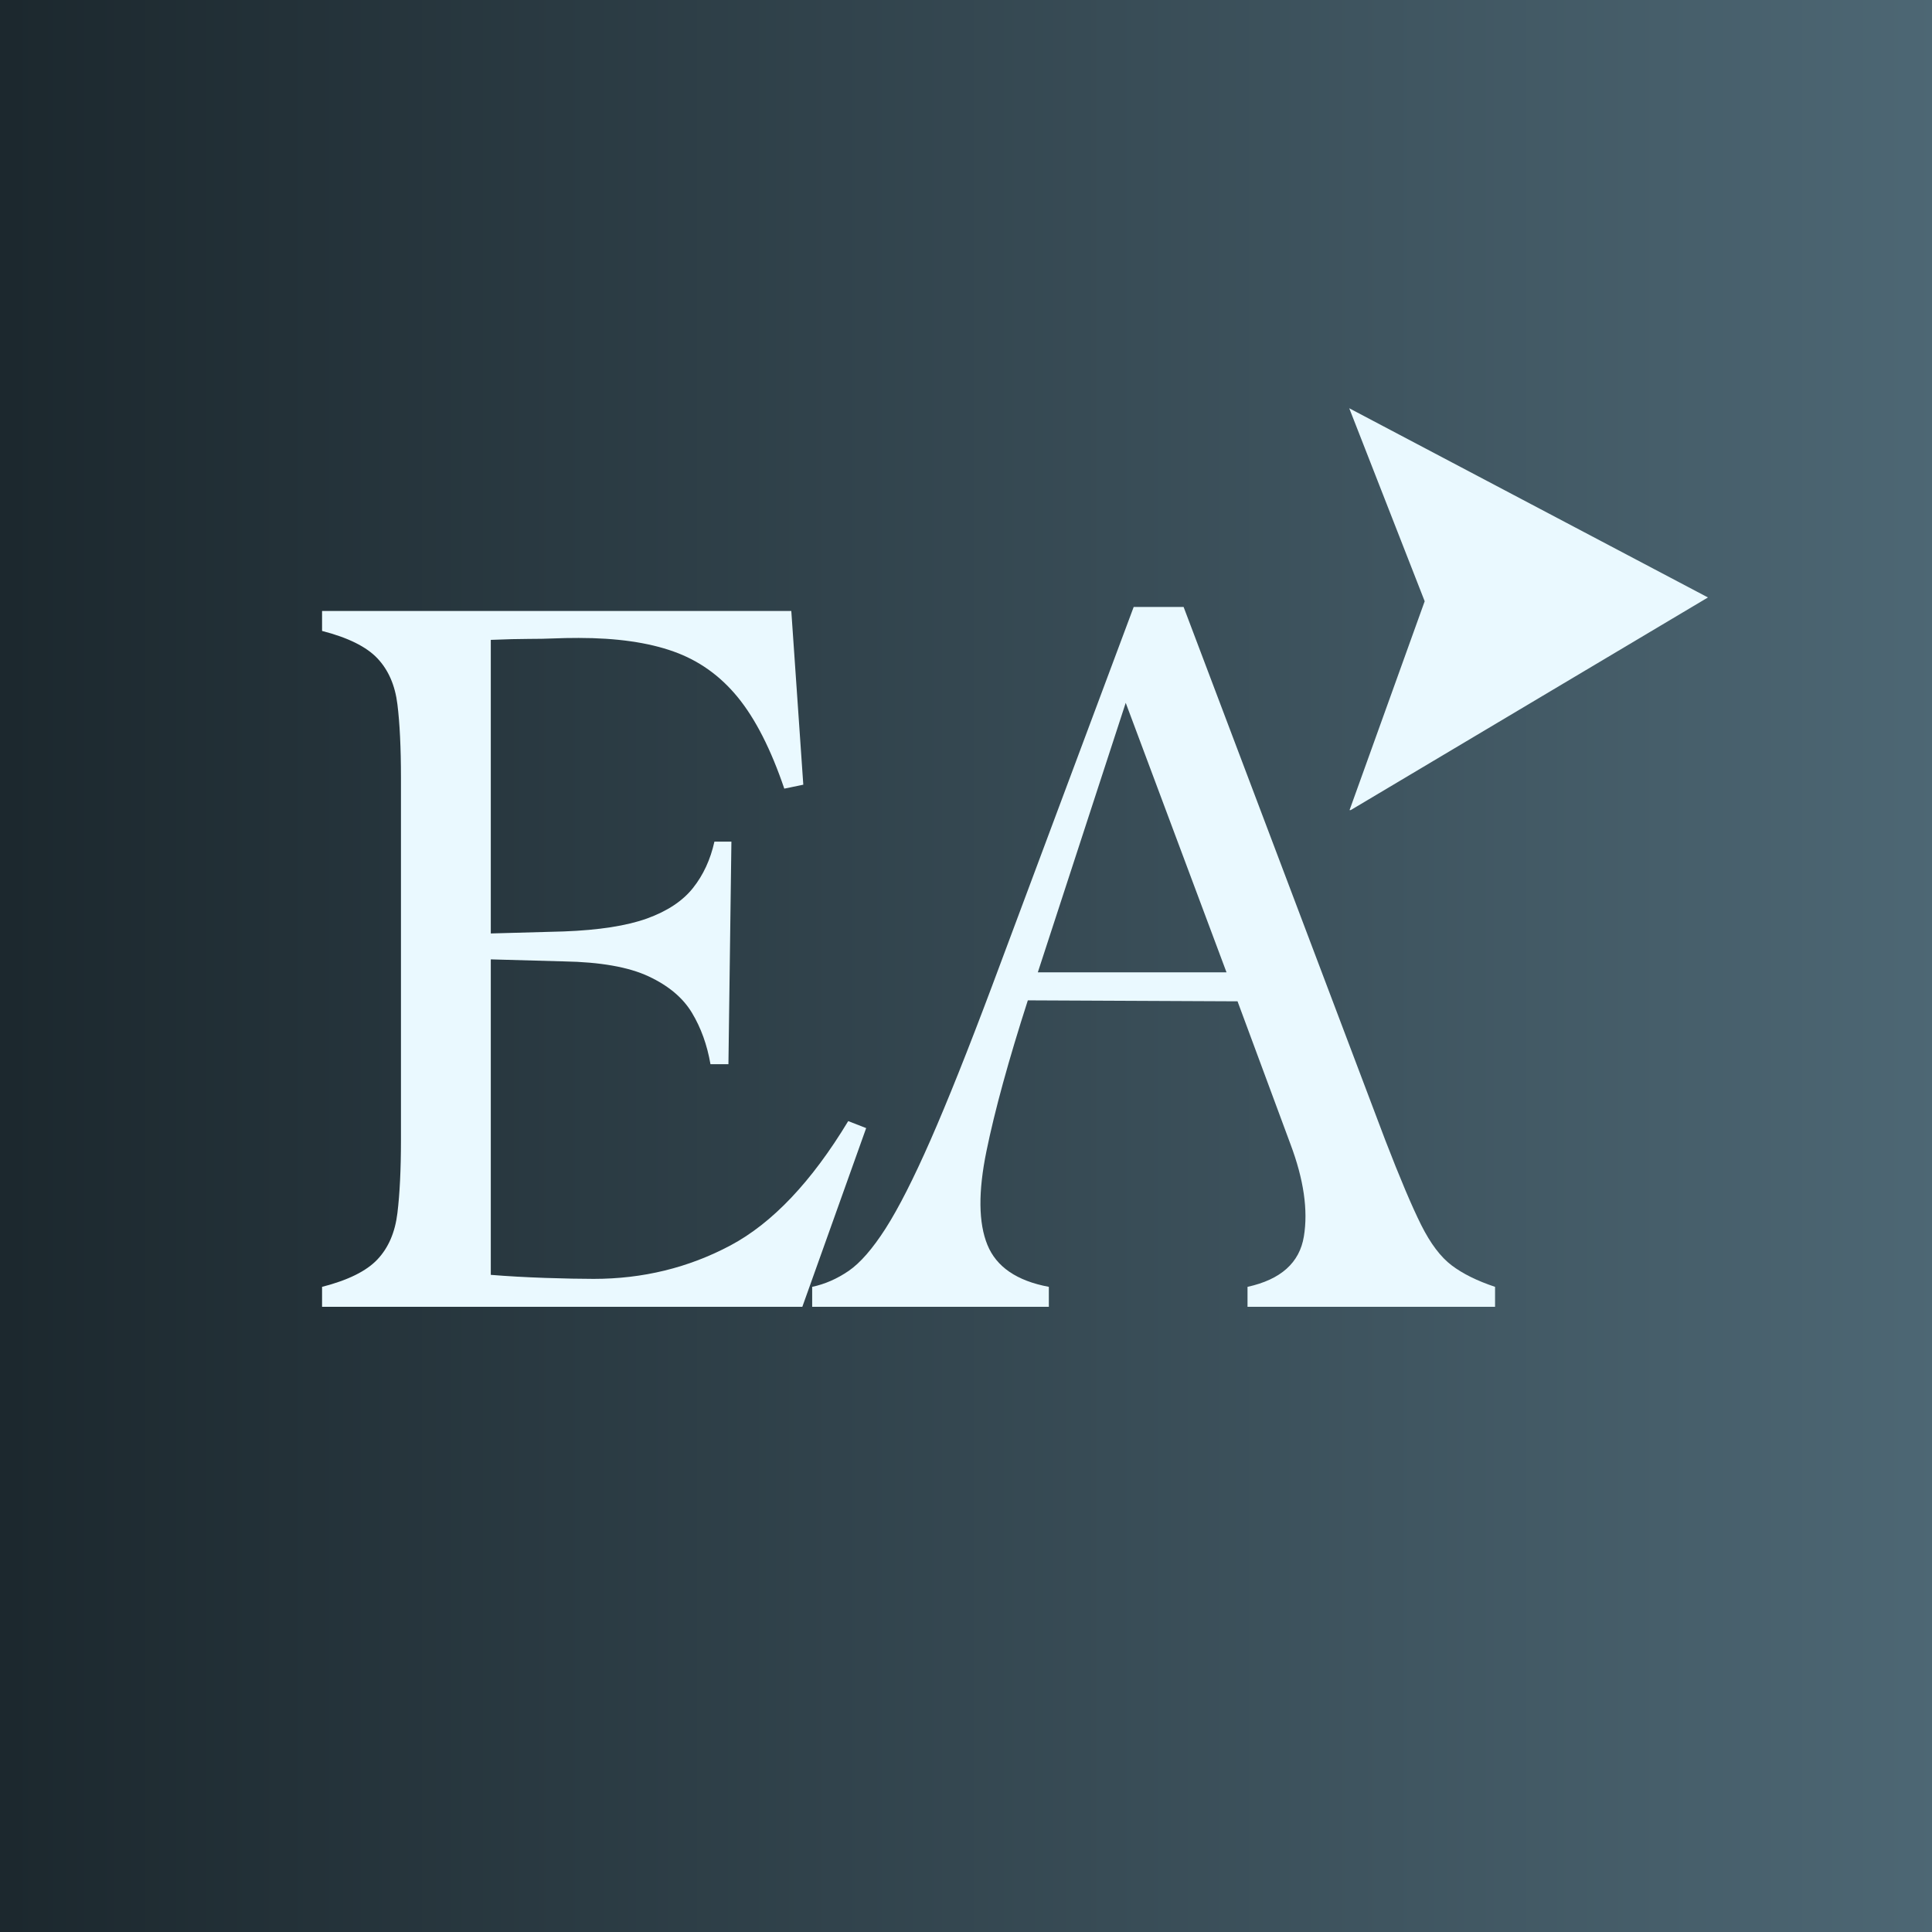 <svg xmlns="http://www.w3.org/2000/svg" xmlns:xlink="http://www.w3.org/1999/xlink" width="500" zoomAndPan="magnify" viewBox="0 0 375 375" height="500" preserveAspectRatio="xMidYMid meet" version="1.0"><defs><g/><linearGradient x1="0" gradientTransform="matrix(0.75, 0, 0, 0.75, 0, 0)" y1="250" x2="500" gradientUnits="userSpaceOnUse" y2="250" id="12f3d5b6c1"><stop stop-opacity="1" stop-color="rgb(10.979%, 15.689%, 18.039%)" offset="0"/><stop stop-opacity="1" stop-color="rgb(11.053%, 15.785%, 18.146%)" offset="0.008"/><stop stop-opacity="1" stop-color="rgb(11.205%, 15.979%, 18.361%)" offset="0.016"/><stop stop-opacity="1" stop-color="rgb(11.354%, 16.171%, 18.575%)" offset="0.023"/><stop stop-opacity="1" stop-color="rgb(11.505%, 16.364%, 18.79%)" offset="0.031"/><stop stop-opacity="1" stop-color="rgb(11.655%, 16.557%, 19.003%)" offset="0.039"/><stop stop-opacity="1" stop-color="rgb(11.804%, 16.75%, 19.218%)" offset="0.047"/><stop stop-opacity="1" stop-color="rgb(11.955%, 16.943%, 19.432%)" offset="0.055"/><stop stop-opacity="1" stop-color="rgb(12.105%, 17.136%, 19.647%)" offset="0.062"/><stop stop-opacity="1" stop-color="rgb(12.256%, 17.329%, 19.862%)" offset="0.07"/><stop stop-opacity="1" stop-color="rgb(12.405%, 17.522%, 20.076%)" offset="0.078"/><stop stop-opacity="1" stop-color="rgb(12.555%, 17.715%, 20.291%)" offset="0.086"/><stop stop-opacity="1" stop-color="rgb(12.706%, 17.908%, 20.505%)" offset="0.094"/><stop stop-opacity="1" stop-color="rgb(12.856%, 18.102%, 20.72%)" offset="0.102"/><stop stop-opacity="1" stop-color="rgb(13.007%, 18.294%, 20.934%)" offset="0.109"/><stop stop-opacity="1" stop-color="rgb(13.156%, 18.488%, 21.149%)" offset="0.117"/><stop stop-opacity="1" stop-color="rgb(13.306%, 18.68%, 21.362%)" offset="0.125"/><stop stop-opacity="1" stop-color="rgb(13.457%, 18.874%, 21.577%)" offset="0.133"/><stop stop-opacity="1" stop-color="rgb(13.606%, 19.066%, 21.791%)" offset="0.141"/><stop stop-opacity="1" stop-color="rgb(13.757%, 19.258%, 22.006%)" offset="0.148"/><stop stop-opacity="1" stop-color="rgb(13.907%, 19.452%, 22.221%)" offset="0.156"/><stop stop-opacity="1" stop-color="rgb(14.056%, 19.644%, 22.435%)" offset="0.164"/><stop stop-opacity="1" stop-color="rgb(14.207%, 19.838%, 22.65%)" offset="0.172"/><stop stop-opacity="1" stop-color="rgb(14.357%, 20.03%, 22.864%)" offset="0.18"/><stop stop-opacity="1" stop-color="rgb(14.508%, 20.224%, 23.079%)" offset="0.188"/><stop stop-opacity="1" stop-color="rgb(14.658%, 20.416%, 23.293%)" offset="0.195"/><stop stop-opacity="1" stop-color="rgb(14.809%, 20.61%, 23.508%)" offset="0.203"/><stop stop-opacity="1" stop-color="rgb(14.958%, 20.802%, 23.721%)" offset="0.211"/><stop stop-opacity="1" stop-color="rgb(15.108%, 20.996%, 23.936%)" offset="0.219"/><stop stop-opacity="1" stop-color="rgb(15.259%, 21.188%, 24.15%)" offset="0.227"/><stop stop-opacity="1" stop-color="rgb(15.408%, 21.382%, 24.365%)" offset="0.234"/><stop stop-opacity="1" stop-color="rgb(15.559%, 21.574%, 24.58%)" offset="0.242"/><stop stop-opacity="1" stop-color="rgb(15.709%, 21.767%, 24.794%)" offset="0.25"/><stop stop-opacity="1" stop-color="rgb(15.858%, 21.96%, 25.009%)" offset="0.258"/><stop stop-opacity="1" stop-color="rgb(16.01%, 22.153%, 25.223%)" offset="0.266"/><stop stop-opacity="1" stop-color="rgb(16.159%, 22.346%, 25.438%)" offset="0.273"/><stop stop-opacity="1" stop-color="rgb(16.31%, 22.539%, 25.652%)" offset="0.281"/><stop stop-opacity="1" stop-color="rgb(16.46%, 22.733%, 25.867%)" offset="0.289"/><stop stop-opacity="1" stop-color="rgb(16.609%, 22.925%, 26.08%)" offset="0.297"/><stop stop-opacity="1" stop-color="rgb(16.76%, 23.119%, 26.295%)" offset="0.305"/><stop stop-opacity="1" stop-color="rgb(16.91%, 23.311%, 26.509%)" offset="0.312"/><stop stop-opacity="1" stop-color="rgb(17.061%, 23.505%, 26.724%)" offset="0.32"/><stop stop-opacity="1" stop-color="rgb(17.21%, 23.697%, 26.938%)" offset="0.328"/><stop stop-opacity="1" stop-color="rgb(17.36%, 23.891%, 27.153%)" offset="0.336"/><stop stop-opacity="1" stop-color="rgb(17.511%, 24.083%, 27.368%)" offset="0.344"/><stop stop-opacity="1" stop-color="rgb(17.661%, 24.277%, 27.582%)" offset="0.352"/><stop stop-opacity="1" stop-color="rgb(17.812%, 24.469%, 27.797%)" offset="0.359"/><stop stop-opacity="1" stop-color="rgb(17.961%, 24.661%, 28.011%)" offset="0.367"/><stop stop-opacity="1" stop-color="rgb(18.111%, 24.855%, 28.226%)" offset="0.375"/><stop stop-opacity="1" stop-color="rgb(18.262%, 25.047%, 28.439%)" offset="0.383"/><stop stop-opacity="1" stop-color="rgb(18.411%, 25.241%, 28.654%)" offset="0.391"/><stop stop-opacity="1" stop-color="rgb(18.562%, 25.433%, 28.868%)" offset="0.398"/><stop stop-opacity="1" stop-color="rgb(18.712%, 25.627%, 29.083%)" offset="0.406"/><stop stop-opacity="1" stop-color="rgb(18.861%, 25.819%, 29.297%)" offset="0.414"/><stop stop-opacity="1" stop-color="rgb(19.012%, 26.013%, 29.512%)" offset="0.422"/><stop stop-opacity="1" stop-color="rgb(19.162%, 26.205%, 29.727%)" offset="0.43"/><stop stop-opacity="1" stop-color="rgb(19.313%, 26.399%, 29.941%)" offset="0.438"/><stop stop-opacity="1" stop-color="rgb(19.463%, 26.591%, 30.156%)" offset="0.445"/><stop stop-opacity="1" stop-color="rgb(19.614%, 26.785%, 30.37%)" offset="0.453"/><stop stop-opacity="1" stop-color="rgb(19.763%, 26.978%, 30.585%)" offset="0.461"/><stop stop-opacity="1" stop-color="rgb(19.913%, 27.17%, 30.798%)" offset="0.469"/><stop stop-opacity="1" stop-color="rgb(20.064%, 27.364%, 31.013%)" offset="0.477"/><stop stop-opacity="1" stop-color="rgb(20.213%, 27.556%, 31.227%)" offset="0.484"/><stop stop-opacity="1" stop-color="rgb(20.364%, 27.75%, 31.442%)" offset="0.492"/><stop stop-opacity="1" stop-color="rgb(20.514%, 27.942%, 31.656%)" offset="0.5"/><stop stop-opacity="1" stop-color="rgb(20.663%, 28.136%, 31.871%)" offset="0.508"/><stop stop-opacity="1" stop-color="rgb(20.815%, 28.328%, 32.086%)" offset="0.516"/><stop stop-opacity="1" stop-color="rgb(20.964%, 28.522%, 32.3%)" offset="0.523"/><stop stop-opacity="1" stop-color="rgb(21.115%, 28.714%, 32.515%)" offset="0.531"/><stop stop-opacity="1" stop-color="rgb(21.265%, 28.908%, 32.729%)" offset="0.539"/><stop stop-opacity="1" stop-color="rgb(21.414%, 29.1%, 32.944%)" offset="0.547"/><stop stop-opacity="1" stop-color="rgb(21.565%, 29.294%, 33.157%)" offset="0.555"/><stop stop-opacity="1" stop-color="rgb(21.715%, 29.486%, 33.372%)" offset="0.562"/><stop stop-opacity="1" stop-color="rgb(21.866%, 29.68%, 33.586%)" offset="0.57"/><stop stop-opacity="1" stop-color="rgb(22.015%, 29.872%, 33.801%)" offset="0.578"/><stop stop-opacity="1" stop-color="rgb(22.165%, 30.064%, 34.015%)" offset="0.586"/><stop stop-opacity="1" stop-color="rgb(22.316%, 30.258%, 34.23%)" offset="0.594"/><stop stop-opacity="1" stop-color="rgb(22.466%, 30.45%, 34.445%)" offset="0.602"/><stop stop-opacity="1" stop-color="rgb(22.617%, 30.644%, 34.659%)" offset="0.609"/><stop stop-opacity="1" stop-color="rgb(22.766%, 30.836%, 34.874%)" offset="0.617"/><stop stop-opacity="1" stop-color="rgb(22.916%, 31.03%, 35.088%)" offset="0.625"/><stop stop-opacity="1" stop-color="rgb(23.067%, 31.223%, 35.303%)" offset="0.633"/><stop stop-opacity="1" stop-color="rgb(23.216%, 31.416%, 35.516%)" offset="0.641"/><stop stop-opacity="1" stop-color="rgb(23.367%, 31.609%, 35.732%)" offset="0.648"/><stop stop-opacity="1" stop-color="rgb(23.517%, 31.802%, 35.945%)" offset="0.656"/><stop stop-opacity="1" stop-color="rgb(23.666%, 31.995%, 36.16%)" offset="0.664"/><stop stop-opacity="1" stop-color="rgb(23.817%, 32.188%, 36.374%)" offset="0.672"/><stop stop-opacity="1" stop-color="rgb(23.967%, 32.381%, 36.589%)" offset="0.68"/><stop stop-opacity="1" stop-color="rgb(24.118%, 32.573%, 36.804%)" offset="0.688"/><stop stop-opacity="1" stop-color="rgb(24.268%, 32.767%, 37.018%)" offset="0.695"/><stop stop-opacity="1" stop-color="rgb(24.419%, 32.959%, 37.233%)" offset="0.703"/><stop stop-opacity="1" stop-color="rgb(24.568%, 33.153%, 37.447%)" offset="0.711"/><stop stop-opacity="1" stop-color="rgb(24.718%, 33.345%, 37.662%)" offset="0.719"/><stop stop-opacity="1" stop-color="rgb(24.869%, 33.539%, 37.875%)" offset="0.727"/><stop stop-opacity="1" stop-color="rgb(25.018%, 33.731%, 38.091%)" offset="0.734"/><stop stop-opacity="1" stop-color="rgb(25.169%, 33.925%, 38.304%)" offset="0.742"/><stop stop-opacity="1" stop-color="rgb(25.319%, 34.117%, 38.519%)" offset="0.75"/><stop stop-opacity="1" stop-color="rgb(25.468%, 34.311%, 38.733%)" offset="0.758"/><stop stop-opacity="1" stop-color="rgb(25.62%, 34.503%, 38.948%)" offset="0.766"/><stop stop-opacity="1" stop-color="rgb(25.769%, 34.697%, 39.163%)" offset="0.773"/><stop stop-opacity="1" stop-color="rgb(25.92%, 34.889%, 39.377%)" offset="0.781"/><stop stop-opacity="1" stop-color="rgb(26.07%, 35.081%, 39.592%)" offset="0.789"/><stop stop-opacity="1" stop-color="rgb(26.219%, 35.275%, 39.806%)" offset="0.797"/><stop stop-opacity="1" stop-color="rgb(26.37%, 35.468%, 40.021%)" offset="0.805"/><stop stop-opacity="1" stop-color="rgb(26.52%, 35.661%, 40.234%)" offset="0.812"/><stop stop-opacity="1" stop-color="rgb(26.671%, 35.854%, 40.45%)" offset="0.82"/><stop stop-opacity="1" stop-color="rgb(26.82%, 36.047%, 40.663%)" offset="0.828"/><stop stop-opacity="1" stop-color="rgb(26.97%, 36.24%, 40.878%)" offset="0.836"/><stop stop-opacity="1" stop-color="rgb(27.121%, 36.433%, 41.092%)" offset="0.844"/><stop stop-opacity="1" stop-color="rgb(27.271%, 36.626%, 41.307%)" offset="0.852"/><stop stop-opacity="1" stop-color="rgb(27.422%, 36.819%, 41.521%)" offset="0.859"/><stop stop-opacity="1" stop-color="rgb(27.571%, 37.012%, 41.736%)" offset="0.867"/><stop stop-opacity="1" stop-color="rgb(27.721%, 37.206%, 41.951%)" offset="0.875"/><stop stop-opacity="1" stop-color="rgb(27.872%, 37.398%, 42.165%)" offset="0.883"/><stop stop-opacity="1" stop-color="rgb(28.021%, 37.592%, 42.38%)" offset="0.891"/><stop stop-opacity="1" stop-color="rgb(28.172%, 37.784%, 42.593%)" offset="0.898"/><stop stop-opacity="1" stop-color="rgb(28.322%, 37.976%, 42.809%)" offset="0.906"/><stop stop-opacity="1" stop-color="rgb(28.471%, 38.17%, 43.022%)" offset="0.914"/><stop stop-opacity="1" stop-color="rgb(28.622%, 38.362%, 43.237%)" offset="0.922"/><stop stop-opacity="1" stop-color="rgb(28.772%, 38.556%, 43.451%)" offset="0.93"/><stop stop-opacity="1" stop-color="rgb(28.923%, 38.748%, 43.666%)" offset="0.938"/><stop stop-opacity="1" stop-color="rgb(29.073%, 38.942%, 43.88%)" offset="0.945"/><stop stop-opacity="1" stop-color="rgb(29.224%, 39.134%, 44.095%)" offset="0.953"/><stop stop-opacity="1" stop-color="rgb(29.373%, 39.328%, 44.31%)" offset="0.961"/><stop stop-opacity="1" stop-color="rgb(29.523%, 39.52%, 44.524%)" offset="0.969"/><stop stop-opacity="1" stop-color="rgb(29.674%, 39.714%, 44.739%)" offset="0.977"/><stop stop-opacity="1" stop-color="rgb(29.823%, 39.906%, 44.952%)" offset="0.984"/><stop stop-opacity="1" stop-color="rgb(29.974%, 40.1%, 45.168%)" offset="0.992"/><stop stop-opacity="1" stop-color="rgb(30.124%, 40.292%, 45.381%)" offset="1"/></linearGradient><clipPath id="c6f0a421bf"><path d="M 261.855 79.242 L 331.605 79.242 L 331.605 157.242 L 261.855 157.242 Z M 261.855 79.242 " clip-rule="nonzero"/></clipPath><clipPath id="bf4b0c7049"><rect x="0" width="239" y="0" height="233"/></clipPath></defs><rect x="-37.5" width="450" fill="#ffffff" y="-37.5" height="450" fill-opacity="1"/><rect x="-37.5" fill="url(#12f3d5b6c1)" width="450" y="-37.5" height="450"/><g clip-path="url(#c6f0a421bf)"><path fill="#eaf9ff" d="M 261.887 79.242 L 276.531 116.703 L 261.887 157.41 L 331.512 115.965 L 261.887 79.242 " fill-opacity="1" fill-rule="nonzero"/></g><g transform="matrix(1, 0, 0, 1, 54, 70)"><g clip-path="url(#bf4b0c7049)"><g fill="#eaf9ff" fill-opacity="1"><g transform="translate(2.122, 183.652)"><g><path d="M 108.516 -36.047 L 112 -34.688 L 99.609 0 L 6.391 0 L 6.391 -3.875 C 11.43 -5.164 15.016 -6.941 17.141 -9.203 C 19.273 -11.461 20.566 -14.461 21.016 -18.203 C 21.473 -21.953 21.703 -26.672 21.703 -32.359 L 21.703 -102.703 C 21.703 -108.516 21.473 -113.258 21.016 -116.938 C 20.566 -120.625 19.273 -123.598 17.141 -125.859 C 15.016 -128.117 11.43 -129.895 6.391 -131.188 L 6.391 -135.062 L 97.469 -135.062 L 99.797 -101.344 L 96.109 -100.578 C 93.523 -108.191 90.52 -114.098 87.094 -118.297 C 83.676 -122.492 79.508 -125.461 74.594 -127.203 C 69.688 -128.953 63.555 -129.828 56.203 -129.828 C 54.391 -129.828 52.77 -129.797 51.344 -129.734 C 49.926 -129.672 48.312 -129.641 46.5 -129.641 C 44.695 -129.641 42.242 -129.578 39.141 -129.453 L 39.141 -72.469 L 53.297 -72.859 C 60.141 -73.117 65.531 -73.957 69.469 -75.375 C 73.406 -76.801 76.375 -78.77 78.375 -81.281 C 80.383 -83.801 81.773 -86.805 82.547 -90.297 L 85.844 -90.297 L 85.266 -47.094 L 81.781 -47.094 C 81.133 -50.832 79.938 -54.156 78.188 -57.062 C 76.445 -59.969 73.641 -62.328 69.766 -64.141 C 65.891 -65.953 60.398 -66.922 53.297 -67.047 L 39.141 -67.438 L 39.141 -6.203 C 42.367 -5.941 45.891 -5.742 49.703 -5.609 C 53.516 -5.484 56.648 -5.422 59.109 -5.422 C 68.66 -5.422 77.504 -7.582 85.641 -11.906 C 93.785 -16.238 101.41 -24.285 108.516 -36.047 Z M 108.516 -36.047 "/></g></g></g><g fill="#eaf9ff" fill-opacity="1"><g transform="translate(104.424, 183.652)"><g><path d="M 71.312 -135.844 L 110.453 -32.359 C 113.297 -24.992 115.617 -19.504 117.422 -15.891 C 119.234 -12.273 121.207 -9.66 123.344 -8.047 C 125.477 -6.43 128.285 -5.039 131.766 -3.875 L 131.766 0 L 83.719 0 L 83.719 -3.875 C 90.176 -5.289 93.82 -8.551 94.656 -13.656 C 95.5 -18.758 94.629 -24.738 92.047 -31.594 L 81.781 -59.297 L 41.078 -59.484 C 37.336 -47.859 34.66 -38.102 33.047 -30.219 C 31.43 -22.344 31.492 -16.273 33.234 -12.016 C 34.973 -7.754 38.945 -5.039 45.156 -3.875 L 45.156 0 L -0.781 0 L -0.781 -3.875 C 1.676 -4.395 4.035 -5.426 6.297 -6.969 C 8.555 -8.52 10.945 -11.266 13.469 -15.203 C 15.988 -19.148 18.895 -24.867 22.188 -32.359 C 25.477 -39.848 29.453 -49.797 34.109 -62.203 L 61.625 -135.844 Z M 60.078 -117.234 L 43.016 -64.922 L 79.641 -64.922 Z M 60.078 -117.234 "/></g></g></g></g></g></svg>

